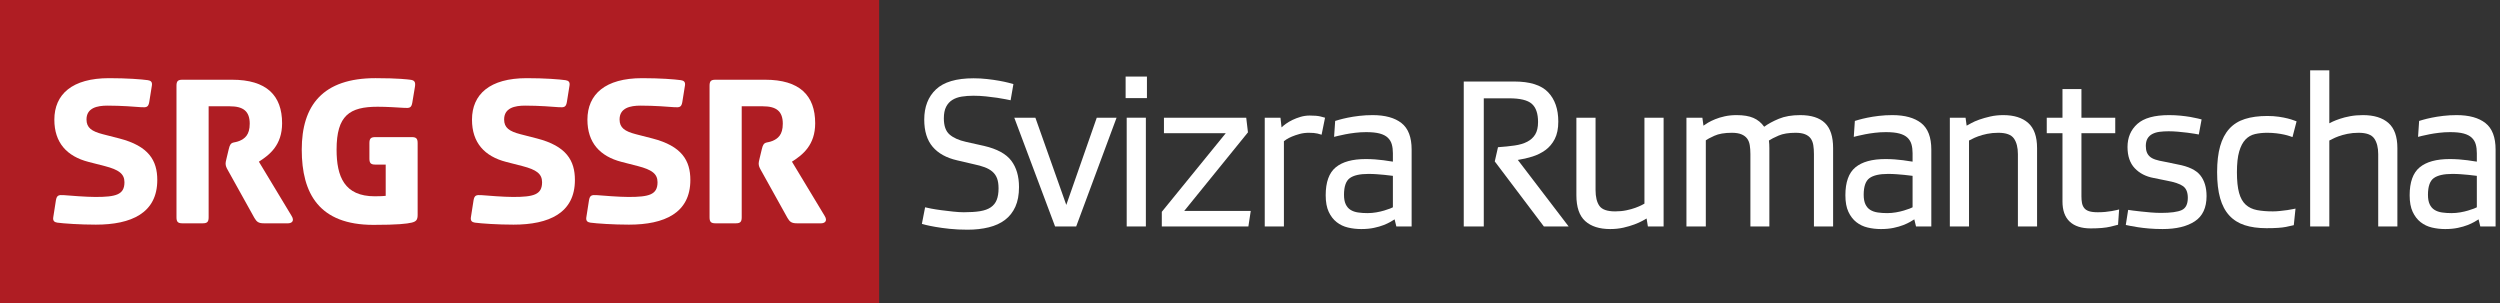 <svg viewBox="0 0 330 40" fill="none" xmlns="http://www.w3.org/2000/svg">
<rect x="0" y="0" width="330" height="40" fill="#333333" stroke="none"/>
<g clip-path="url(#clip0_584_246)">
<path d="M122.114 27.363C122.247 27.401 122.512 27.458 122.91 27.534C123.308 27.61 123.758 27.681 124.261 27.747C124.763 27.814 125.284 27.875 125.824 27.932C126.364 27.989 126.833 28.017 127.231 28.017C128.084 28.017 128.8 27.97 129.378 27.875C129.956 27.78 130.425 27.61 130.785 27.363C131.145 27.117 131.406 26.79 131.567 26.382C131.728 25.975 131.809 25.468 131.809 24.861C131.809 24.331 131.742 23.89 131.61 23.539C131.477 23.189 131.273 22.895 130.998 22.658C130.724 22.421 130.382 22.227 129.975 22.075C129.567 21.924 129.089 21.791 128.539 21.677L126.35 21.166C124.929 20.843 123.848 20.247 123.109 19.375C122.37 18.503 122 17.309 122 15.792C122 14.106 122.517 12.774 123.55 11.798C124.583 10.822 126.236 10.334 128.511 10.334C129.117 10.334 129.714 10.367 130.302 10.434C130.889 10.5 131.42 10.576 131.894 10.661C132.368 10.746 132.77 10.832 133.102 10.917C133.434 11.002 133.656 11.064 133.77 11.102L133.401 13.234C133.306 13.215 133.097 13.172 132.775 13.106C132.453 13.04 132.069 12.973 131.624 12.907C131.178 12.841 130.681 12.779 130.131 12.722C129.582 12.665 129.032 12.637 128.482 12.637C127.933 12.637 127.421 12.675 126.947 12.751C126.473 12.826 126.061 12.973 125.71 13.191C125.36 13.409 125.085 13.713 124.886 14.101C124.687 14.49 124.588 14.996 124.588 15.622C124.588 16.608 124.839 17.318 125.341 17.754C125.843 18.19 126.559 18.512 127.487 18.721L129.904 19.261C131.61 19.659 132.804 20.308 133.486 21.208C134.168 22.109 134.509 23.269 134.509 24.691C134.509 25.714 134.348 26.581 134.026 27.292C133.704 28.003 133.249 28.581 132.661 29.026C132.074 29.472 131.358 29.799 130.515 30.007C129.672 30.215 128.738 30.32 127.715 30.32C126.862 30.32 126.075 30.282 125.355 30.206C124.635 30.13 124.009 30.045 123.479 29.95C122.948 29.856 122.526 29.77 122.214 29.694C121.901 29.619 121.726 29.571 121.688 29.552L122.114 27.363Z" fill="white"/>
<path d="M144.772 15.537H147.388L142.057 29.893H139.271L133.884 15.537H136.67L140.75 27.05L144.772 15.537Z" fill="white"/>
<path d="M148.724 29.893V15.537H151.254V29.893H148.724ZM148.582 12.95V10.107H151.396V12.95H148.582Z" fill="white"/>
<path d="M153.642 15.537H164.502L164.73 17.47L156.315 27.846H165.099L164.786 29.893H153.358V27.96L161.801 17.583H153.642V15.537Z" fill="white"/>
<path d="M174.451 17.782C174.357 17.745 174.172 17.693 173.897 17.626C173.622 17.56 173.248 17.527 172.774 17.527C172.338 17.527 171.931 17.579 171.552 17.683C171.173 17.787 170.836 17.901 170.542 18.024C170.249 18.148 170.007 18.271 169.818 18.394C169.628 18.517 169.514 18.598 169.476 18.635V29.893H166.946V15.537H169.022L169.164 16.816C169.296 16.683 169.486 16.527 169.732 16.347C169.979 16.167 170.268 15.996 170.599 15.835C170.931 15.674 171.291 15.537 171.68 15.423C172.068 15.309 172.471 15.252 172.888 15.252C173.475 15.252 173.935 15.29 174.267 15.366C174.598 15.442 174.812 15.499 174.906 15.537L174.451 17.782Z" fill="white"/>
<path d="M180.507 28.131C180.905 28.131 181.294 28.098 181.673 28.031C182.052 27.965 182.398 27.885 182.71 27.79C183.023 27.695 183.279 27.61 183.478 27.534C183.677 27.458 183.805 27.401 183.862 27.363V23.212C183.824 23.212 183.705 23.198 183.506 23.17C183.307 23.141 183.061 23.113 182.767 23.084C182.473 23.056 182.142 23.028 181.772 22.999C181.403 22.971 181.019 22.957 180.621 22.957C179.502 22.957 178.688 23.141 178.176 23.511C177.664 23.881 177.408 24.615 177.408 25.714C177.408 26.226 177.484 26.643 177.636 26.965C177.787 27.288 178 27.534 178.275 27.704C178.55 27.875 178.877 27.989 179.256 28.045C179.635 28.102 180.052 28.131 180.507 28.131ZM176.243 15.963C176.299 15.944 176.475 15.892 176.769 15.807C177.062 15.721 177.437 15.632 177.891 15.537C178.346 15.442 178.858 15.361 179.427 15.295C179.995 15.229 180.583 15.195 181.189 15.195C182.838 15.195 184.108 15.546 184.999 16.247C185.89 16.949 186.335 18.114 186.335 19.744V29.893H184.317L184.089 28.955C183.975 29.031 183.795 29.14 183.549 29.282C183.303 29.424 182.999 29.566 182.639 29.709C182.279 29.851 181.853 29.974 181.36 30.078C180.867 30.182 180.308 30.235 179.683 30.235C179.076 30.235 178.493 30.168 177.934 30.035C177.375 29.903 176.878 29.666 176.442 29.325C176.006 28.984 175.655 28.529 175.39 27.96C175.124 27.392 174.992 26.662 174.992 25.771C174.992 24.047 175.432 22.819 176.314 22.09C177.195 21.36 178.517 20.995 180.28 20.995C180.678 20.995 181.08 21.009 181.488 21.038C181.895 21.066 182.27 21.104 182.611 21.151C182.952 21.199 183.236 21.241 183.464 21.279C183.691 21.317 183.824 21.336 183.862 21.336V20.227C183.862 19.792 183.814 19.403 183.719 19.062C183.625 18.721 183.449 18.427 183.194 18.18C182.938 17.934 182.582 17.75 182.127 17.626C181.673 17.503 181.076 17.441 180.336 17.441C179.844 17.441 179.36 17.47 178.887 17.527C178.413 17.583 177.982 17.65 177.593 17.726C177.204 17.802 176.878 17.873 176.612 17.939C176.347 18.005 176.176 18.048 176.1 18.067L176.243 15.963Z" fill="white"/>
<path d="M203.791 29.893L197.309 21.308L197.735 19.431C198.549 19.375 199.284 19.299 199.938 19.204C200.592 19.109 201.147 18.944 201.601 18.706C202.056 18.47 202.406 18.148 202.653 17.74C202.899 17.332 203.023 16.787 203.023 16.105C203.023 14.987 202.747 14.186 202.198 13.703C201.648 13.22 200.653 12.978 199.213 12.978H195.859V29.893H193.215V10.76H199.867C201.951 10.76 203.444 11.229 204.345 12.168C205.244 13.106 205.695 14.399 205.695 16.048C205.695 16.977 205.539 17.745 205.226 18.351C204.913 18.958 204.501 19.446 203.99 19.815C203.478 20.185 202.904 20.469 202.27 20.668C201.634 20.867 200.994 21.014 200.351 21.109L207.06 29.893H203.791Z" fill="white"/>
<path d="M210.613 25.089C210.613 25.998 210.783 26.695 211.124 27.178C211.466 27.662 212.157 27.903 213.2 27.903C213.73 27.903 214.223 27.856 214.678 27.761C215.133 27.666 215.526 27.558 215.858 27.434C216.19 27.311 216.46 27.198 216.668 27.093C216.877 26.989 217.009 26.918 217.066 26.88V15.537H219.596V29.893H217.521L217.35 28.841C217.256 28.898 217.071 29.003 216.796 29.154C216.521 29.306 216.171 29.462 215.744 29.623C215.318 29.785 214.834 29.926 214.294 30.05C213.754 30.173 213.171 30.235 212.546 30.235C211.124 30.235 210.025 29.884 209.248 29.183C208.471 28.482 208.083 27.344 208.083 25.771V15.537H210.613V25.089Z" fill="white"/>
<path d="M224.856 16.588C225.007 16.475 225.211 16.342 225.467 16.19C225.723 16.039 226.036 15.887 226.405 15.736C226.775 15.584 227.196 15.456 227.67 15.352C228.144 15.248 228.665 15.195 229.234 15.195C230.144 15.195 230.883 15.319 231.451 15.565C232.02 15.812 232.494 16.2 232.873 16.731C233.385 16.352 234.029 16.001 234.806 15.679C235.583 15.357 236.521 15.195 237.621 15.195C239.08 15.195 240.17 15.541 240.89 16.233C241.61 16.925 241.97 18.029 241.97 19.545V29.893H239.44V20.341C239.44 19.905 239.412 19.512 239.355 19.161C239.298 18.811 239.184 18.517 239.014 18.28C238.843 18.043 238.597 17.858 238.274 17.726C237.952 17.593 237.535 17.527 237.024 17.527C236.095 17.527 235.346 17.65 234.778 17.896C234.209 18.143 233.783 18.361 233.498 18.55C233.517 18.702 233.531 18.863 233.541 19.033C233.55 19.204 233.555 19.375 233.555 19.545V29.893H231.053V20.341C231.053 19.905 231.025 19.512 230.968 19.161C230.911 18.811 230.793 18.517 230.613 18.28C230.433 18.043 230.182 17.858 229.859 17.726C229.537 17.593 229.12 17.527 228.608 17.527C227.642 17.527 226.87 17.659 226.291 17.925C225.713 18.19 225.339 18.389 225.168 18.522V29.893H222.61V15.537H224.714L224.856 16.588Z" fill="white"/>
<path d="M249.106 28.131C249.504 28.131 249.892 28.098 250.271 28.031C250.651 27.965 250.996 27.885 251.309 27.79C251.622 27.695 251.878 27.61 252.077 27.534C252.276 27.458 252.404 27.401 252.461 27.363V23.212C252.423 23.212 252.304 23.198 252.105 23.17C251.906 23.141 251.66 23.113 251.366 23.084C251.072 23.056 250.741 23.028 250.371 22.999C250.001 22.971 249.618 22.957 249.22 22.957C248.101 22.957 247.286 23.141 246.775 23.511C246.263 23.881 246.007 24.615 246.007 25.714C246.007 26.226 246.083 26.643 246.234 26.965C246.386 27.288 246.599 27.534 246.874 27.704C247.149 27.875 247.476 27.989 247.855 28.045C248.234 28.102 248.651 28.131 249.106 28.131ZM244.841 15.963C244.898 15.944 245.074 15.892 245.367 15.807C245.661 15.721 246.035 15.632 246.49 15.537C246.945 15.442 247.457 15.361 248.026 15.295C248.594 15.229 249.182 15.195 249.788 15.195C251.437 15.195 252.707 15.546 253.598 16.247C254.488 16.949 254.934 18.114 254.934 19.744V29.893H252.915L252.688 28.955C252.574 29.031 252.394 29.14 252.148 29.282C251.901 29.424 251.598 29.566 251.238 29.709C250.878 29.851 250.452 29.974 249.959 30.078C249.466 30.182 248.907 30.235 248.281 30.235C247.675 30.235 247.092 30.168 246.533 30.035C245.974 29.903 245.476 29.666 245.04 29.325C244.605 28.984 244.254 28.529 243.989 27.96C243.723 27.392 243.591 26.662 243.591 25.771C243.591 24.047 244.031 22.819 244.913 22.09C245.794 21.36 247.116 20.995 248.878 20.995C249.276 20.995 249.679 21.009 250.087 21.038C250.494 21.066 250.868 21.104 251.21 21.151C251.551 21.199 251.835 21.241 252.063 21.279C252.29 21.317 252.423 21.336 252.461 21.336V20.227C252.461 19.792 252.413 19.403 252.318 19.062C252.224 18.721 252.048 18.427 251.792 18.18C251.537 17.934 251.181 17.75 250.726 17.626C250.271 17.503 249.674 17.441 248.935 17.441C248.443 17.441 247.959 17.47 247.485 17.527C247.012 17.583 246.58 17.65 246.192 17.726C245.803 17.802 245.476 17.873 245.211 17.939C244.946 18.005 244.775 18.048 244.699 18.067L244.841 15.963Z" fill="white"/>
<path d="M266.363 20.341C266.363 19.47 266.187 18.782 265.837 18.28C265.485 17.778 264.799 17.527 263.775 17.527C263.245 17.527 262.752 17.574 262.297 17.669C261.842 17.764 261.448 17.873 261.117 17.996C260.786 18.119 260.515 18.237 260.307 18.351C260.098 18.465 259.966 18.531 259.909 18.55V29.893H257.379V15.537H259.454L259.596 16.588C259.71 16.532 259.909 16.423 260.193 16.262C260.478 16.101 260.833 15.944 261.26 15.792C261.686 15.641 262.169 15.504 262.709 15.38C263.25 15.257 263.822 15.195 264.429 15.195C265.851 15.195 266.949 15.541 267.727 16.233C268.504 16.925 268.893 18.029 268.893 19.545V29.893H266.363V20.341Z" fill="white"/>
<path d="M274.749 17.583V25.913C274.749 26.236 274.772 26.524 274.82 26.78C274.867 27.036 274.962 27.259 275.105 27.448C275.247 27.638 275.46 27.78 275.744 27.875C276.029 27.97 276.416 28.017 276.91 28.017C277.251 28.017 277.578 28.003 277.891 27.974C278.202 27.946 278.487 27.908 278.744 27.861C278.999 27.814 279.213 27.771 279.383 27.733C279.553 27.695 279.667 27.666 279.724 27.647L279.582 29.666C279.543 29.685 279.207 29.77 278.573 29.922C277.937 30.073 277.07 30.149 275.972 30.149C274.758 30.149 273.834 29.851 273.2 29.254C272.564 28.657 272.247 27.771 272.247 26.596V17.583H270.171V15.537H272.247V11.755H274.749V15.537H279.213V17.583H274.749Z" fill="white"/>
<path d="M280.917 27.704C281.012 27.723 281.211 27.752 281.514 27.79C281.817 27.828 282.178 27.87 282.595 27.917C283.012 27.965 283.452 28.008 283.917 28.045C284.381 28.084 284.831 28.102 285.267 28.102C286.537 28.102 287.442 27.979 287.982 27.733C288.522 27.487 288.792 26.946 288.792 26.112C288.792 25.392 288.584 24.88 288.167 24.577C287.75 24.274 287.02 24.028 285.978 23.838L284.3 23.497C283.258 23.308 282.419 22.876 281.784 22.203C281.149 21.531 280.832 20.597 280.832 19.403C280.832 18.152 281.263 17.138 282.125 16.361C282.988 15.584 284.386 15.195 286.319 15.195C286.831 15.195 287.328 15.219 287.811 15.266C288.295 15.314 288.731 15.371 289.119 15.437C289.508 15.504 289.835 15.57 290.1 15.636C290.365 15.703 290.536 15.745 290.612 15.764L290.242 17.754C290.147 17.735 289.962 17.702 289.688 17.654C289.413 17.607 289.086 17.56 288.707 17.512C288.328 17.465 287.92 17.423 287.484 17.384C287.048 17.347 286.641 17.328 286.262 17.328C285.826 17.328 285.428 17.352 285.068 17.399C284.708 17.446 284.39 17.541 284.116 17.683C283.841 17.825 283.627 18.024 283.476 18.28C283.324 18.536 283.248 18.863 283.248 19.261C283.248 19.583 283.291 19.858 283.376 20.085C283.462 20.313 283.594 20.507 283.774 20.668C283.954 20.829 284.201 20.962 284.514 21.066C284.826 21.17 285.21 21.261 285.665 21.336L287.456 21.706C288.896 21.971 289.891 22.45 290.441 23.141C290.991 23.833 291.265 24.748 291.265 25.885C291.265 27.42 290.749 28.529 289.716 29.211C288.683 29.893 287.266 30.234 285.466 30.234C284.822 30.234 284.224 30.21 283.675 30.163C283.125 30.116 282.637 30.059 282.211 29.993C281.784 29.926 281.429 29.865 281.145 29.808C280.86 29.751 280.68 29.713 280.604 29.694L280.917 27.704Z" fill="white"/>
<path d="M299.283 17.527C298.695 17.527 298.155 17.583 297.662 17.697C297.169 17.811 296.748 18.052 296.397 18.422C296.046 18.792 295.772 19.318 295.573 20C295.374 20.682 295.274 21.592 295.274 22.729C295.274 23.866 295.369 24.776 295.558 25.458C295.748 26.141 296.042 26.662 296.44 27.022C296.838 27.382 297.335 27.619 297.932 27.733C298.529 27.846 299.226 27.903 300.022 27.903C300.325 27.903 300.647 27.885 300.988 27.846C301.33 27.809 301.642 27.771 301.927 27.733C302.211 27.695 302.453 27.652 302.652 27.605C302.851 27.558 302.969 27.534 303.007 27.534L302.78 29.723C302.647 29.761 302.306 29.837 301.756 29.95C301.206 30.064 300.344 30.121 299.169 30.121C298.07 30.121 297.112 29.988 296.298 29.723C295.483 29.458 294.805 29.031 294.265 28.443C293.725 27.856 293.322 27.093 293.057 26.155C292.791 25.217 292.659 24.075 292.659 22.729C292.659 21.384 292.791 20.242 293.057 19.303C293.322 18.365 293.725 17.598 294.265 17.001C294.805 16.404 295.492 15.973 296.326 15.707C297.16 15.442 298.146 15.309 299.283 15.309C299.832 15.309 300.335 15.342 300.789 15.409C301.244 15.475 301.638 15.551 301.969 15.636C302.3 15.721 302.566 15.802 302.765 15.878C302.964 15.954 303.092 16.001 303.149 16.02L302.609 18.095C302.552 18.076 302.429 18.034 302.239 17.967C302.05 17.901 301.808 17.835 301.514 17.768C301.221 17.702 300.879 17.645 300.491 17.598C300.102 17.551 299.7 17.527 299.283 17.527Z" fill="white"/>
<path d="M313.924 20.341C313.924 19.47 313.748 18.782 313.398 18.28C313.046 17.778 312.36 17.527 311.337 17.527C310.805 17.527 310.313 17.574 309.858 17.669C309.404 17.764 309.009 17.873 308.679 17.996C308.346 18.119 308.076 18.237 307.868 18.351C307.659 18.465 307.527 18.531 307.47 18.55V29.893H304.94V9.282H307.47V16.276C307.527 16.238 307.678 16.162 307.925 16.048C308.171 15.934 308.488 15.812 308.878 15.679C309.265 15.546 309.716 15.433 310.228 15.338C310.74 15.243 311.298 15.195 311.905 15.195C313.364 15.195 314.487 15.541 315.274 16.233C316.06 16.925 316.454 18.029 316.454 19.545V29.893H313.924V20.341Z" fill="white"/>
<path d="M323.59 28.131C323.987 28.131 324.375 28.098 324.755 28.031C325.133 27.965 325.479 27.885 325.793 27.79C326.106 27.695 326.362 27.61 326.56 27.534C326.759 27.458 326.888 27.401 326.943 27.363V23.212C326.906 23.212 326.788 23.198 326.588 23.17C326.39 23.141 326.143 23.113 325.849 23.084C325.555 23.056 325.224 23.028 324.854 22.999C324.484 22.971 324.101 22.957 323.702 22.957C322.584 22.957 321.77 23.141 321.258 23.511C320.747 23.881 320.491 24.615 320.491 25.714C320.491 26.226 320.566 26.643 320.717 26.965C320.869 27.288 321.082 27.534 321.357 27.704C321.632 27.875 321.959 27.989 322.339 28.045C322.717 28.102 323.134 28.131 323.59 28.131ZM319.325 15.963C319.381 15.944 319.557 15.892 319.851 15.807C320.144 15.721 320.518 15.632 320.973 15.537C321.428 15.442 321.94 15.361 322.508 15.295C323.077 15.229 323.665 15.195 324.271 15.195C325.92 15.195 327.19 15.546 328.081 16.247C328.971 16.949 329.418 18.114 329.418 19.744V29.893H327.398L327.172 28.955C327.057 29.031 326.877 29.14 326.631 29.282C326.384 29.424 326.081 29.566 325.722 29.709C325.361 29.851 324.934 29.974 324.443 30.078C323.949 30.182 323.39 30.235 322.765 30.235C322.158 30.235 321.575 30.168 321.016 30.035C320.457 29.903 319.959 29.666 319.523 29.325C319.087 28.984 318.737 28.529 318.472 27.96C318.206 27.392 318.074 26.662 318.074 25.771C318.074 24.047 318.514 22.819 319.396 22.09C320.278 21.36 321.6 20.995 323.361 20.995C323.76 20.995 324.162 21.009 324.57 21.038C324.977 21.066 325.351 21.104 325.693 21.151C326.035 21.199 326.319 21.241 326.545 21.279C326.773 21.317 326.906 21.336 326.943 21.336V20.227C326.943 19.792 326.896 19.403 326.801 19.062C326.707 18.721 326.532 18.427 326.275 18.18C326.019 17.934 325.664 17.75 325.209 17.626C324.755 17.503 324.158 17.441 323.418 17.441C322.925 17.441 322.442 17.47 321.968 17.527C321.494 17.583 321.063 17.65 320.676 17.726C320.286 17.802 319.959 17.873 319.694 17.939C319.429 18.005 319.258 18.048 319.183 18.067L319.325 15.963Z" fill="white"/>
<path d="M116.047 40H0V-0H116.047V40Z" fill="#AF1D23"/>
<path d="M7.38 26.44L7.026 28.71C6.967 29.151 7.174 29.328 7.557 29.388C8.412 29.505 10.563 29.653 12.655 29.653C17.342 29.653 20.761 28.12 20.761 23.758C20.761 21.194 19.641 19.278 15.75 18.276L13.569 17.716C12.095 17.332 11.418 16.861 11.418 15.77C11.418 14.237 12.832 13.943 14.189 13.943C16.015 13.943 17.872 14.09 18.609 14.149C19.376 14.208 19.582 14.12 19.7 13.471L20.053 11.261C20.113 10.818 19.906 10.642 19.523 10.583C18.669 10.465 16.782 10.318 14.394 10.318C9.532 10.318 7.174 12.439 7.174 15.8C7.174 18.836 8.823 20.634 11.683 21.371L13.864 21.931C15.662 22.402 16.428 22.933 16.428 24.053C16.428 25.703 15.308 25.998 12.596 25.998C11.358 25.998 9.207 25.821 8.47 25.762C7.704 25.703 7.498 25.792 7.38 26.44Z" fill="white"/>
<path d="M30.193 19.691L29.898 20.929C29.809 21.282 29.78 21.459 29.78 21.577C29.78 21.872 29.868 22.108 30.075 22.461L33.582 28.769C33.877 29.27 34.114 29.476 34.821 29.476H38.034C38.446 29.476 38.947 29.211 38.475 28.474L34.172 21.341C35.616 20.428 37.237 19.131 37.237 16.271C37.237 12.587 35.175 10.524 30.635 10.524H24.062C23.473 10.524 23.296 10.73 23.296 11.319V28.681C23.296 29.27 23.473 29.476 24.062 29.476H26.773C27.363 29.476 27.54 29.27 27.54 28.681V14.031H30.341C32.109 14.031 32.964 14.68 32.964 16.331C32.964 17.834 32.286 18.306 31.607 18.6C30.753 18.954 30.458 18.57 30.193 19.691Z" fill="white"/>
<path d="M55.129 28.357V18.895C55.129 18.306 54.952 18.099 54.362 18.099H49.528C48.938 18.099 48.762 18.306 48.762 18.895V20.929C48.762 21.518 48.938 21.725 49.528 21.725H50.913V25.851C50.737 25.881 50.147 25.91 49.469 25.91C45.461 25.91 44.429 23.316 44.429 19.75C44.429 15.24 46.139 14.09 49.852 14.09C50.973 14.09 52.475 14.179 53.331 14.237C54.096 14.296 54.303 14.208 54.422 13.559L54.775 11.437C54.863 10.847 54.746 10.583 54.126 10.523C53.92 10.494 52.594 10.317 49.558 10.317C42.631 10.317 39.831 13.883 39.831 19.75C39.831 25.556 42.13 29.683 49.292 29.683C52.505 29.683 53.714 29.535 54.333 29.388C54.952 29.241 55.129 29.005 55.129 28.357Z" fill="white"/>
<path d="M62.509 26.44L62.154 28.71C62.096 29.151 62.303 29.328 62.686 29.388C63.54 29.505 65.691 29.653 67.783 29.653C72.469 29.653 75.888 28.12 75.888 23.758C75.888 21.194 74.768 19.278 70.878 18.276L68.697 17.716C67.223 17.332 66.545 16.861 66.545 15.77C66.545 14.237 67.96 13.943 69.316 13.943C71.142 13.943 73 14.09 73.737 14.149C74.503 14.208 74.71 14.12 74.827 13.471L75.181 11.261C75.24 10.818 75.034 10.642 74.65 10.583C73.796 10.465 71.909 10.318 69.521 10.318C64.659 10.318 62.303 12.439 62.303 15.8C62.303 18.836 63.952 20.634 66.811 21.371L68.991 21.931C70.789 22.402 71.555 22.933 71.555 24.053C71.555 25.703 70.435 25.998 67.724 25.998C66.486 25.998 64.335 25.821 63.599 25.762C62.833 25.703 62.627 25.792 62.509 26.44Z" fill="white"/>
<path d="M77.746 26.44L77.392 28.71C77.332 29.151 77.539 29.328 77.922 29.388C78.777 29.505 80.928 29.653 83.022 29.653C87.708 29.653 91.127 28.12 91.127 23.758C91.127 21.194 90.007 19.278 86.116 18.276L83.936 17.716C82.461 17.332 81.784 16.861 81.784 15.77C81.784 14.237 83.199 13.943 84.554 13.943C86.381 13.943 88.239 14.09 88.975 14.149C89.741 14.208 89.948 14.12 90.065 13.471L90.419 11.261C90.478 10.818 90.272 10.642 89.888 10.583C89.034 10.465 87.148 10.318 84.76 10.318C79.897 10.318 77.539 12.439 77.539 15.8C77.539 18.836 79.19 20.634 82.049 21.371L84.23 21.931C86.028 22.402 86.794 22.933 86.794 24.053C86.794 25.703 85.674 25.998 82.963 25.998C81.725 25.998 79.573 25.821 78.836 25.762C78.069 25.703 77.863 25.792 77.746 26.44Z" fill="white"/>
<path d="M100.559 19.691L100.263 20.929C100.175 21.282 100.146 21.459 100.146 21.577C100.146 21.872 100.235 22.108 100.441 22.461L103.948 28.769C104.243 29.27 104.479 29.476 105.186 29.476H108.399C108.812 29.476 109.312 29.211 108.841 28.474L104.538 21.341C105.982 20.428 107.604 19.131 107.604 16.271C107.604 12.587 105.54 10.524 101.001 10.524H94.428C93.838 10.524 93.661 10.73 93.661 11.319V28.681C93.661 29.27 93.838 29.476 94.428 29.476H97.139C97.729 29.476 97.906 29.27 97.906 28.681V14.031H100.706C102.474 14.031 103.329 14.68 103.329 16.331C103.329 17.834 102.651 18.306 101.973 18.6C101.119 18.954 100.823 18.57 100.559 19.691Z" fill="white"/>
</g>
<defs>
<clipPath id="clip0_584_246">
<rect width="329.418" height="40" fill="white"/>
</clipPath>
</defs>
</svg>

